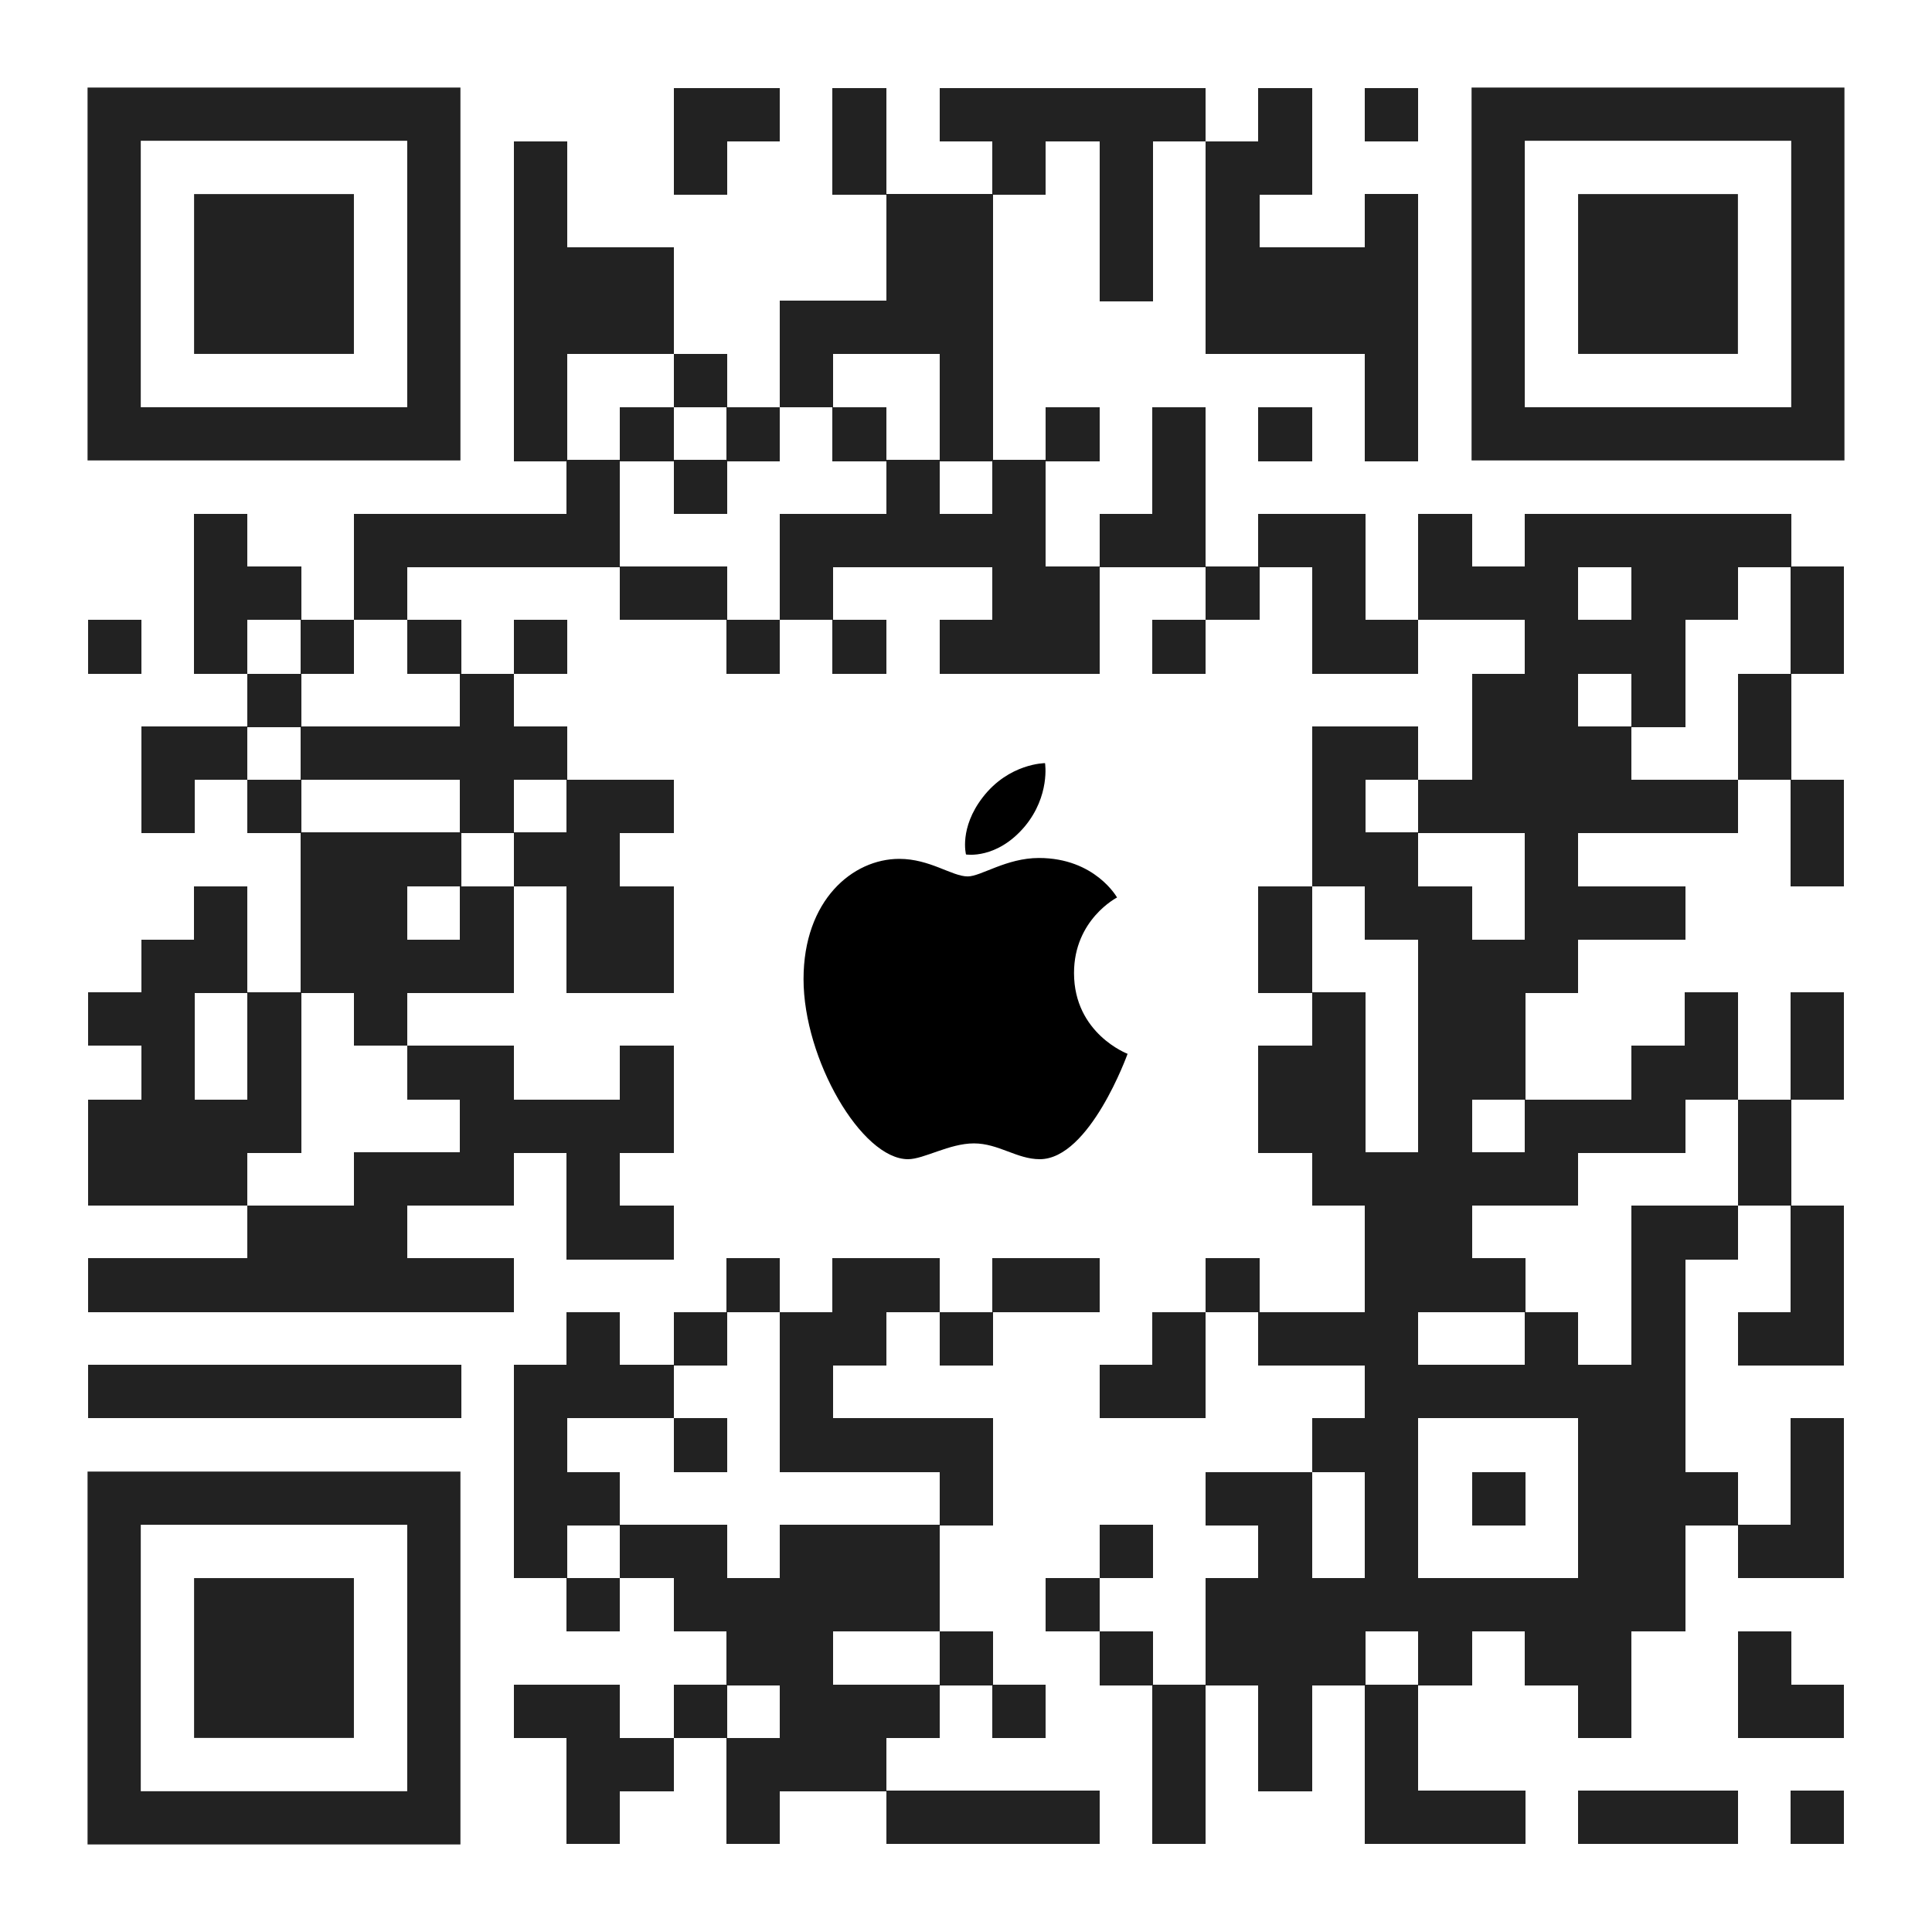 <?xml version="1.0" encoding="utf-8"?>
<!-- Generator: Adobe Illustrator 27.6.1, SVG Export Plug-In . SVG Version: 6.00 Build 0)  -->
<svg version="1.1" id="Layer_1" xmlns="http://www.w3.org/2000/svg" xmlns:xlink="http://www.w3.org/1999/xlink" x="0px" y="0px"
	 viewBox="0 0 220 220" style="enable-background:new 0 0 220 220;" xml:space="preserve">
<style type="text/css">
	.st0{fill:none;}
	.st1{fill:#222222;}
	.st2{fill:none;stroke:#222222;stroke-width:6.06;}
	.st3{fill-rule:evenodd;clip-rule:evenodd;}
</style>
<rect class="st0" width="220" height="220"/>
<g transform="translate(10, 10)">
	<g shape-rendering="crispEdges">
		<rect x="66.7" y="0" class="st1" width="6.1" height="6.1"/>
		<rect x="72.7" y="0" class="st1" width="6.1" height="6.1"/>
		<rect x="84.8" y="0" class="st1" width="6.1" height="6.1"/>
		<rect x="97" y="0" class="st1" width="6.1" height="6.1"/>
		<rect x="103" y="0" class="st1" width="6.1" height="6.1"/>
		<rect x="109.1" y="0" class="st1" width="6.1" height="6.1"/>
		<rect x="115.2" y="0" class="st1" width="6.1" height="6.1"/>
		<rect x="121.2" y="0" class="st1" width="6.1" height="6.1"/>
		<rect x="133.3" y="0" class="st1" width="6.1" height="6.1"/>
		<rect x="145.4" y="0" class="st1" width="6.1" height="6.1"/>
		<rect x="48.5" y="6.1" class="st1" width="6.1" height="6.1"/>
		<rect x="66.7" y="6.1" class="st1" width="6.1" height="6.1"/>
		<rect x="84.8" y="6.1" class="st1" width="6.1" height="6.1"/>
		<rect x="103" y="6.1" class="st1" width="6.1" height="6.1"/>
		<rect x="115.2" y="6.1" class="st1" width="6.1" height="6.1"/>
		<rect x="127.3" y="6.1" class="st1" width="6.1" height="6.1"/>
		<rect x="133.3" y="6.1" class="st1" width="6.1" height="6.1"/>
		<rect x="48.5" y="12.1" class="st1" width="6.1" height="6.1"/>
		<rect x="90.9" y="12.1" class="st1" width="6.1" height="6.1"/>
		<rect x="97" y="12.1" class="st1" width="6.1" height="6.1"/>
		<rect x="115.2" y="12.1" class="st1" width="6.1" height="6.1"/>
		<rect x="127.3" y="12.1" class="st1" width="6.1" height="6.1"/>
		<rect x="145.4" y="12.1" class="st1" width="6.1" height="6.1"/>
		<rect x="48.5" y="18.2" class="st1" width="6.1" height="6.1"/>
		<rect x="54.5" y="18.2" class="st1" width="6.1" height="6.1"/>
		<rect x="60.6" y="18.2" class="st1" width="6.1" height="6.1"/>
		<rect x="90.9" y="18.2" class="st1" width="6.1" height="6.1"/>
		<rect x="97" y="18.2" class="st1" width="6.1" height="6.1"/>
		<rect x="115.2" y="18.2" class="st1" width="6.1" height="6.1"/>
		<rect x="127.3" y="18.2" class="st1" width="6.1" height="6.1"/>
		<rect x="133.3" y="18.2" class="st1" width="6.1" height="6.1"/>
		<rect x="139.4" y="18.2" class="st1" width="6.1" height="6.1"/>
		<rect x="145.4" y="18.2" class="st1" width="6.1" height="6.1"/>
		<rect x="48.5" y="24.2" class="st1" width="6.1" height="6.1"/>
		<rect x="54.5" y="24.2" class="st1" width="6.1" height="6.1"/>
		<rect x="60.6" y="24.2" class="st1" width="6.1" height="6.1"/>
		<rect x="78.8" y="24.2" class="st1" width="6.1" height="6.1"/>
		<rect x="84.8" y="24.2" class="st1" width="6.1" height="6.1"/>
		<rect x="90.9" y="24.2" class="st1" width="6.1" height="6.1"/>
		<rect x="97" y="24.2" class="st1" width="6.1" height="6.1"/>
		<rect x="127.3" y="24.2" class="st1" width="6.1" height="6.1"/>
		<rect x="133.3" y="24.2" class="st1" width="6.1" height="6.1"/>
		<rect x="139.4" y="24.2" class="st1" width="6.1" height="6.1"/>
		<rect x="145.4" y="24.2" class="st1" width="6.1" height="6.1"/>
		<rect x="48.5" y="30.3" class="st1" width="6.1" height="6.1"/>
		<rect x="66.7" y="30.3" class="st1" width="6.1" height="6.1"/>
		<rect x="78.8" y="30.3" class="st1" width="6.1" height="6.1"/>
		<rect x="97" y="30.3" class="st1" width="6.1" height="6.1"/>
		<rect x="145.4" y="30.3" class="st1" width="6.1" height="6.1"/>
		<rect x="48.5" y="36.4" class="st1" width="6.1" height="6.1"/>
		<rect x="60.6" y="36.4" class="st1" width="6.1" height="6.1"/>
		<rect x="72.7" y="36.4" class="st1" width="6.1" height="6.1"/>
		<rect x="84.8" y="36.4" class="st1" width="6.1" height="6.1"/>
		<rect x="97" y="36.4" class="st1" width="6.1" height="6.1"/>
		<rect x="109.1" y="36.4" class="st1" width="6.1" height="6.1"/>
		<rect x="121.2" y="36.4" class="st1" width="6.1" height="6.1"/>
		<rect x="133.3" y="36.4" class="st1" width="6.1" height="6.1"/>
		<rect x="145.4" y="36.4" class="st1" width="6.1" height="6.1"/>
		<rect x="54.5" y="42.4" class="st1" width="6.1" height="6.1"/>
		<rect x="66.7" y="42.4" class="st1" width="6.1" height="6.1"/>
		<rect x="90.9" y="42.4" class="st1" width="6.1" height="6.1"/>
		<rect x="103" y="42.4" class="st1" width="6.1" height="6.1"/>
		<rect x="121.2" y="42.4" class="st1" width="6.1" height="6.1"/>
		<rect x="12.1" y="48.5" class="st1" width="6.1" height="6.1"/>
		<rect x="30.3" y="48.5" class="st1" width="6.1" height="6.1"/>
		<rect x="36.4" y="48.5" class="st1" width="6.1" height="6.1"/>
		<rect x="42.4" y="48.5" class="st1" width="6.1" height="6.1"/>
		<rect x="48.5" y="48.5" class="st1" width="6.1" height="6.1"/>
		<rect x="54.5" y="48.5" class="st1" width="6.1" height="6.1"/>
		<rect x="78.8" y="48.5" class="st1" width="6.1" height="6.1"/>
		<rect x="84.8" y="48.5" class="st1" width="6.1" height="6.1"/>
		<rect x="90.9" y="48.5" class="st1" width="6.1" height="6.1"/>
		<rect x="97" y="48.5" class="st1" width="6.1" height="6.1"/>
		<rect x="103" y="48.5" class="st1" width="6.1" height="6.1"/>
		<rect x="115.2" y="48.5" class="st1" width="6.1" height="6.1"/>
		<rect x="121.2" y="48.5" class="st1" width="6.1" height="6.1"/>
		<rect x="133.3" y="48.5" class="st1" width="6.1" height="6.1"/>
		<rect x="139.4" y="48.5" class="st1" width="6.1" height="6.1"/>
		<rect x="151.5" y="48.5" class="st1" width="6.1" height="6.1"/>
		<rect x="163.6" y="48.5" class="st1" width="6.1" height="6.1"/>
		<rect x="169.7" y="48.5" class="st1" width="6.1" height="6.1"/>
		<rect x="175.8" y="48.5" class="st1" width="6.1" height="6.1"/>
		<rect x="181.8" y="48.5" class="st1" width="6.1" height="6.1"/>
		<rect x="187.9" y="48.5" class="st1" width="6.1" height="6.1"/>
		<rect x="12.1" y="54.5" class="st1" width="6.1" height="6.1"/>
		<rect x="18.2" y="54.5" class="st1" width="6.1" height="6.1"/>
		<rect x="30.3" y="54.5" class="st1" width="6.1" height="6.1"/>
		<rect x="60.6" y="54.5" class="st1" width="6.1" height="6.1"/>
		<rect x="66.7" y="54.5" class="st1" width="6.1" height="6.1"/>
		<rect x="78.8" y="54.5" class="st1" width="6.1" height="6.1"/>
		<rect x="103" y="54.5" class="st1" width="6.1" height="6.1"/>
		<rect x="109.1" y="54.5" class="st1" width="6.1" height="6.1"/>
		<rect x="127.3" y="54.5" class="st1" width="6.1" height="6.1"/>
		<rect x="139.4" y="54.5" class="st1" width="6.1" height="6.1"/>
		<rect x="151.5" y="54.5" class="st1" width="6.1" height="6.1"/>
		<rect x="157.6" y="54.5" class="st1" width="6.1" height="6.1"/>
		<rect x="163.6" y="54.5" class="st1" width="6.1" height="6.1"/>
		<rect x="175.8" y="54.5" class="st1" width="6.1" height="6.1"/>
		<rect x="181.8" y="54.5" class="st1" width="6.1" height="6.1"/>
		<rect x="193.9" y="54.5" class="st1" width="6.1" height="6.1"/>
		<rect x="0" y="60.6" class="st1" width="6.1" height="6.1"/>
		<rect x="12.1" y="60.6" class="st1" width="6.1" height="6.1"/>
		<rect x="24.2" y="60.6" class="st1" width="6.1" height="6.1"/>
		<rect x="36.4" y="60.6" class="st1" width="6.1" height="6.1"/>
		<rect x="48.5" y="60.6" class="st1" width="6.1" height="6.1"/>
		<rect x="72.7" y="60.6" class="st1" width="6.1" height="6.1"/>
		<rect x="84.8" y="60.6" class="st1" width="6.1" height="6.1"/>
		<rect x="97" y="60.6" class="st1" width="6.1" height="6.1"/>
		<rect x="103" y="60.6" class="st1" width="6.1" height="6.1"/>
		<rect x="109.1" y="60.6" class="st1" width="6.1" height="6.1"/>
		<rect x="121.2" y="60.6" class="st1" width="6.1" height="6.1"/>
		<rect x="139.4" y="60.6" class="st1" width="6.1" height="6.1"/>
		<rect x="145.4" y="60.6" class="st1" width="6.1" height="6.1"/>
		<rect x="163.6" y="60.6" class="st1" width="6.1" height="6.1"/>
		<rect x="169.7" y="60.6" class="st1" width="6.1" height="6.1"/>
		<rect x="175.8" y="60.6" class="st1" width="6.1" height="6.1"/>
		<rect x="193.9" y="60.6" class="st1" width="6.1" height="6.1"/>
		<rect x="18.2" y="66.7" class="st1" width="6.1" height="6.1"/>
		<rect x="42.4" y="66.7" class="st1" width="6.1" height="6.1"/>
		<rect x="157.6" y="66.7" class="st1" width="6.1" height="6.1"/>
		<rect x="163.6" y="66.7" class="st1" width="6.1" height="6.1"/>
		<rect x="175.8" y="66.7" class="st1" width="6.1" height="6.1"/>
		<rect x="187.9" y="66.7" class="st1" width="6.1" height="6.1"/>
		<rect x="6.1" y="72.7" class="st1" width="6.1" height="6.1"/>
		<rect x="12.1" y="72.7" class="st1" width="6.1" height="6.1"/>
		<rect x="24.2" y="72.7" class="st1" width="6.1" height="6.1"/>
		<rect x="30.3" y="72.7" class="st1" width="6.1" height="6.1"/>
		<rect x="36.4" y="72.7" class="st1" width="6.1" height="6.1"/>
		<rect x="42.4" y="72.7" class="st1" width="6.1" height="6.1"/>
		<rect x="48.5" y="72.7" class="st1" width="6.1" height="6.1"/>
		<rect x="139.4" y="72.7" class="st1" width="6.1" height="6.1"/>
		<rect x="145.4" y="72.7" class="st1" width="6.1" height="6.1"/>
		<rect x="157.6" y="72.7" class="st1" width="6.1" height="6.1"/>
		<rect x="163.6" y="72.7" class="st1" width="6.1" height="6.1"/>
		<rect x="169.7" y="72.7" class="st1" width="6.1" height="6.1"/>
		<rect x="187.9" y="72.7" class="st1" width="6.1" height="6.1"/>
		<rect x="6.1" y="78.8" class="st1" width="6.1" height="6.1"/>
		<rect x="18.2" y="78.8" class="st1" width="6.1" height="6.1"/>
		<rect x="42.4" y="78.8" class="st1" width="6.1" height="6.1"/>
		<rect x="54.5" y="78.8" class="st1" width="6.1" height="6.1"/>
		<rect x="60.6" y="78.8" class="st1" width="6.1" height="6.1"/>
		<rect x="139.4" y="78.8" class="st1" width="6.1" height="6.1"/>
		<rect x="151.5" y="78.8" class="st1" width="6.1" height="6.1"/>
		<rect x="157.6" y="78.8" class="st1" width="6.1" height="6.1"/>
		<rect x="163.6" y="78.8" class="st1" width="6.1" height="6.1"/>
		<rect x="169.7" y="78.8" class="st1" width="6.1" height="6.1"/>
		<rect x="175.8" y="78.8" class="st1" width="6.1" height="6.1"/>
		<rect x="181.8" y="78.8" class="st1" width="6.1" height="6.1"/>
		<rect x="193.9" y="78.8" class="st1" width="6.1" height="6.1"/>
		<rect x="24.2" y="84.8" class="st1" width="6.1" height="6.1"/>
		<rect x="30.3" y="84.8" class="st1" width="6.1" height="6.1"/>
		<rect x="36.4" y="84.8" class="st1" width="6.1" height="6.1"/>
		<rect x="48.5" y="84.8" class="st1" width="6.1" height="6.1"/>
		<rect x="54.5" y="84.8" class="st1" width="6.1" height="6.1"/>
		<rect x="139.4" y="84.8" class="st1" width="6.1" height="6.1"/>
		<rect x="145.4" y="84.8" class="st1" width="6.1" height="6.1"/>
		<rect x="163.6" y="84.8" class="st1" width="6.1" height="6.1"/>
		<rect x="193.9" y="84.8" class="st1" width="6.1" height="6.1"/>
		<rect x="12.1" y="90.9" class="st1" width="6.1" height="6.1"/>
		<rect x="24.2" y="90.9" class="st1" width="6.1" height="6.1"/>
		<rect x="30.3" y="90.9" class="st1" width="6.1" height="6.1"/>
		<rect x="42.4" y="90.9" class="st1" width="6.1" height="6.1"/>
		<rect x="54.5" y="90.9" class="st1" width="6.1" height="6.1"/>
		<rect x="60.6" y="90.9" class="st1" width="6.1" height="6.1"/>
		<rect x="133.3" y="90.9" class="st1" width="6.1" height="6.1"/>
		<rect x="145.4" y="90.9" class="st1" width="6.1" height="6.1"/>
		<rect x="151.5" y="90.9" class="st1" width="6.1" height="6.1"/>
		<rect x="163.6" y="90.9" class="st1" width="6.1" height="6.1"/>
		<rect x="169.7" y="90.9" class="st1" width="6.1" height="6.1"/>
		<rect x="175.8" y="90.9" class="st1" width="6.1" height="6.1"/>
		<rect x="6.1" y="97" class="st1" width="6.1" height="6.1"/>
		<rect x="12.1" y="97" class="st1" width="6.1" height="6.1"/>
		<rect x="24.2" y="97" class="st1" width="6.1" height="6.1"/>
		<rect x="30.3" y="97" class="st1" width="6.1" height="6.1"/>
		<rect x="36.4" y="97" class="st1" width="6.1" height="6.1"/>
		<rect x="42.4" y="97" class="st1" width="6.1" height="6.1"/>
		<rect x="54.5" y="97" class="st1" width="6.1" height="6.1"/>
		<rect x="60.6" y="97" class="st1" width="6.1" height="6.1"/>
		<rect x="133.3" y="97" class="st1" width="6.1" height="6.1"/>
		<rect x="151.5" y="97" class="st1" width="6.1" height="6.1"/>
		<rect x="157.6" y="97" class="st1" width="6.1" height="6.1"/>
		<rect x="163.6" y="97" class="st1" width="6.1" height="6.1"/>
		<rect x="0" y="103" class="st1" width="6.1" height="6.1"/>
		<rect x="6.1" y="103" class="st1" width="6.1" height="6.1"/>
		<rect x="18.2" y="103" class="st1" width="6.1" height="6.1"/>
		<rect x="30.3" y="103" class="st1" width="6.1" height="6.1"/>
		<rect x="139.4" y="103" class="st1" width="6.1" height="6.1"/>
		<rect x="151.5" y="103" class="st1" width="6.1" height="6.1"/>
		<rect x="157.6" y="103" class="st1" width="6.1" height="6.1"/>
		<rect x="181.8" y="103" class="st1" width="6.1" height="6.1"/>
		<rect x="193.9" y="103" class="st1" width="6.1" height="6.1"/>
		<rect x="6.1" y="109.1" class="st1" width="6.1" height="6.1"/>
		<rect x="18.2" y="109.1" class="st1" width="6.1" height="6.1"/>
		<rect x="36.4" y="109.1" class="st1" width="6.1" height="6.1"/>
		<rect x="42.4" y="109.1" class="st1" width="6.1" height="6.1"/>
		<rect x="60.6" y="109.1" class="st1" width="6.1" height="6.1"/>
		<rect x="133.3" y="109.1" class="st1" width="6.1" height="6.1"/>
		<rect x="139.4" y="109.1" class="st1" width="6.1" height="6.1"/>
		<rect x="151.5" y="109.1" class="st1" width="6.1" height="6.1"/>
		<rect x="157.6" y="109.1" class="st1" width="6.1" height="6.1"/>
		<rect x="175.8" y="109.1" class="st1" width="6.1" height="6.1"/>
		<rect x="181.8" y="109.1" class="st1" width="6.1" height="6.1"/>
		<rect x="193.9" y="109.1" class="st1" width="6.1" height="6.1"/>
		<rect x="0" y="115.2" class="st1" width="6.1" height="6.1"/>
		<rect x="6.1" y="115.2" class="st1" width="6.1" height="6.1"/>
		<rect x="12.1" y="115.2" class="st1" width="6.1" height="6.1"/>
		<rect x="18.2" y="115.2" class="st1" width="6.1" height="6.1"/>
		<rect x="42.4" y="115.2" class="st1" width="6.1" height="6.1"/>
		<rect x="48.5" y="115.2" class="st1" width="6.1" height="6.1"/>
		<rect x="54.5" y="115.2" class="st1" width="6.1" height="6.1"/>
		<rect x="60.6" y="115.2" class="st1" width="6.1" height="6.1"/>
		<rect x="133.3" y="115.2" class="st1" width="6.1" height="6.1"/>
		<rect x="139.4" y="115.2" class="st1" width="6.1" height="6.1"/>
		<rect x="151.5" y="115.2" class="st1" width="6.1" height="6.1"/>
		<rect x="163.6" y="115.2" class="st1" width="6.1" height="6.1"/>
		<rect x="169.7" y="115.2" class="st1" width="6.1" height="6.1"/>
		<rect x="175.8" y="115.2" class="st1" width="6.1" height="6.1"/>
		<rect x="187.9" y="115.2" class="st1" width="6.1" height="6.1"/>
		<rect x="0" y="121.2" class="st1" width="6.1" height="6.1"/>
		<rect x="6.1" y="121.2" class="st1" width="6.1" height="6.1"/>
		<rect x="12.1" y="121.2" class="st1" width="6.1" height="6.1"/>
		<rect x="30.3" y="121.2" class="st1" width="6.1" height="6.1"/>
		<rect x="36.4" y="121.2" class="st1" width="6.1" height="6.1"/>
		<rect x="42.4" y="121.2" class="st1" width="6.1" height="6.1"/>
		<rect x="54.5" y="121.2" class="st1" width="6.1" height="6.1"/>
		<rect x="139.4" y="121.2" class="st1" width="6.1" height="6.1"/>
		<rect x="145.4" y="121.2" class="st1" width="6.1" height="6.1"/>
		<rect x="151.5" y="121.2" class="st1" width="6.1" height="6.1"/>
		<rect x="157.6" y="121.2" class="st1" width="6.1" height="6.1"/>
		<rect x="163.6" y="121.2" class="st1" width="6.1" height="6.1"/>
		<rect x="187.9" y="121.2" class="st1" width="6.1" height="6.1"/>
		<rect x="18.2" y="127.3" class="st1" width="6.1" height="6.1"/>
		<rect x="24.2" y="127.3" class="st1" width="6.1" height="6.1"/>
		<rect x="30.3" y="127.3" class="st1" width="6.1" height="6.1"/>
		<rect x="54.5" y="127.3" class="st1" width="6.1" height="6.1"/>
		<rect x="60.6" y="127.3" class="st1" width="6.1" height="6.1"/>
		<rect x="145.4" y="127.3" class="st1" width="6.1" height="6.1"/>
		<rect x="151.5" y="127.3" class="st1" width="6.1" height="6.1"/>
		<rect x="175.8" y="127.3" class="st1" width="6.1" height="6.1"/>
		<rect x="181.8" y="127.3" class="st1" width="6.1" height="6.1"/>
		<rect x="193.9" y="127.3" class="st1" width="6.1" height="6.1"/>
		<rect x="0" y="133.3" class="st1" width="6.1" height="6.1"/>
		<rect x="6.1" y="133.3" class="st1" width="6.1" height="6.1"/>
		<rect x="12.1" y="133.3" class="st1" width="6.1" height="6.1"/>
		<rect x="18.2" y="133.3" class="st1" width="6.1" height="6.1"/>
		<rect x="24.2" y="133.3" class="st1" width="6.1" height="6.1"/>
		<rect x="30.3" y="133.3" class="st1" width="6.1" height="6.1"/>
		<rect x="36.4" y="133.3" class="st1" width="6.1" height="6.1"/>
		<rect x="42.4" y="133.3" class="st1" width="6.1" height="6.1"/>
		<rect x="72.7" y="133.3" class="st1" width="6.1" height="6.1"/>
		<rect x="84.8" y="133.3" class="st1" width="6.1" height="6.1"/>
		<rect x="90.9" y="133.3" class="st1" width="6.1" height="6.1"/>
		<rect x="103" y="133.3" class="st1" width="6.1" height="6.1"/>
		<rect x="109.1" y="133.3" class="st1" width="6.1" height="6.1"/>
		<rect x="127.3" y="133.3" class="st1" width="6.1" height="6.1"/>
		<rect x="145.4" y="133.3" class="st1" width="6.1" height="6.1"/>
		<rect x="151.5" y="133.3" class="st1" width="6.1" height="6.1"/>
		<rect x="157.6" y="133.3" class="st1" width="6.1" height="6.1"/>
		<rect x="175.8" y="133.3" class="st1" width="6.1" height="6.1"/>
		<rect x="193.9" y="133.3" class="st1" width="6.1" height="6.1"/>
		<rect x="54.5" y="139.4" class="st1" width="6.1" height="6.1"/>
		<rect x="66.7" y="139.4" class="st1" width="6.1" height="6.1"/>
		<rect x="78.8" y="139.4" class="st1" width="6.1" height="6.1"/>
		<rect x="84.8" y="139.4" class="st1" width="6.1" height="6.1"/>
		<rect x="97" y="139.4" class="st1" width="6.1" height="6.1"/>
		<rect x="121.2" y="139.4" class="st1" width="6.1" height="6.1"/>
		<rect x="133.3" y="139.4" class="st1" width="6.1" height="6.1"/>
		<rect x="139.4" y="139.4" class="st1" width="6.1" height="6.1"/>
		<rect x="145.4" y="139.4" class="st1" width="6.1" height="6.1"/>
		<rect x="163.6" y="139.4" class="st1" width="6.1" height="6.1"/>
		<rect x="175.8" y="139.4" class="st1" width="6.1" height="6.1"/>
		<rect x="187.9" y="139.4" class="st1" width="6.1" height="6.1"/>
		<rect x="193.9" y="139.4" class="st1" width="6.1" height="6.1"/>
		<rect x="0" y="145.4" class="st1" width="6.1" height="6.1"/>
		<rect x="6.1" y="145.4" class="st1" width="6.1" height="6.1"/>
		<rect x="12.1" y="145.4" class="st1" width="6.1" height="6.1"/>
		<rect x="18.2" y="145.4" class="st1" width="6.1" height="6.1"/>
		<rect x="24.2" y="145.4" class="st1" width="6.1" height="6.1"/>
		<rect x="30.3" y="145.4" class="st1" width="6.1" height="6.1"/>
		<rect x="36.4" y="145.4" class="st1" width="6.1" height="6.1"/>
		<rect x="48.5" y="145.4" class="st1" width="6.1" height="6.1"/>
		<rect x="54.5" y="145.4" class="st1" width="6.1" height="6.1"/>
		<rect x="60.6" y="145.4" class="st1" width="6.1" height="6.1"/>
		<rect x="78.8" y="145.4" class="st1" width="6.1" height="6.1"/>
		<rect x="115.2" y="145.4" class="st1" width="6.1" height="6.1"/>
		<rect x="121.2" y="145.4" class="st1" width="6.1" height="6.1"/>
		<rect x="145.4" y="145.4" class="st1" width="6.1" height="6.1"/>
		<rect x="151.5" y="145.4" class="st1" width="6.1" height="6.1"/>
		<rect x="157.6" y="145.4" class="st1" width="6.1" height="6.1"/>
		<rect x="163.6" y="145.4" class="st1" width="6.1" height="6.1"/>
		<rect x="169.7" y="145.4" class="st1" width="6.1" height="6.1"/>
		<rect x="175.8" y="145.4" class="st1" width="6.1" height="6.1"/>
		<rect x="48.5" y="151.5" class="st1" width="6.1" height="6.1"/>
		<rect x="66.7" y="151.5" class="st1" width="6.1" height="6.1"/>
		<rect x="78.8" y="151.5" class="st1" width="6.1" height="6.1"/>
		<rect x="84.8" y="151.5" class="st1" width="6.1" height="6.1"/>
		<rect x="90.9" y="151.5" class="st1" width="6.1" height="6.1"/>
		<rect x="97" y="151.5" class="st1" width="6.1" height="6.1"/>
		<rect x="139.4" y="151.5" class="st1" width="6.1" height="6.1"/>
		<rect x="145.4" y="151.5" class="st1" width="6.1" height="6.1"/>
		<rect x="169.7" y="151.5" class="st1" width="6.1" height="6.1"/>
		<rect x="175.8" y="151.5" class="st1" width="6.1" height="6.1"/>
		<rect x="193.9" y="151.5" class="st1" width="6.1" height="6.1"/>
		<rect x="48.5" y="157.6" class="st1" width="6.1" height="6.1"/>
		<rect x="54.5" y="157.6" class="st1" width="6.1" height="6.1"/>
		<rect x="97" y="157.6" class="st1" width="6.1" height="6.1"/>
		<rect x="127.3" y="157.6" class="st1" width="6.1" height="6.1"/>
		<rect x="133.3" y="157.6" class="st1" width="6.1" height="6.1"/>
		<rect x="145.4" y="157.6" class="st1" width="6.1" height="6.1"/>
		<rect x="157.6" y="157.6" class="st1" width="6.1" height="6.1"/>
		<rect x="169.7" y="157.6" class="st1" width="6.1" height="6.1"/>
		<rect x="175.8" y="157.6" class="st1" width="6.1" height="6.1"/>
		<rect x="181.8" y="157.6" class="st1" width="6.1" height="6.1"/>
		<rect x="193.9" y="157.6" class="st1" width="6.1" height="6.1"/>
		<rect x="48.5" y="163.6" class="st1" width="6.1" height="6.1"/>
		<rect x="60.6" y="163.6" class="st1" width="6.1" height="6.1"/>
		<rect x="66.7" y="163.6" class="st1" width="6.1" height="6.1"/>
		<rect x="78.8" y="163.6" class="st1" width="6.1" height="6.1"/>
		<rect x="84.8" y="163.6" class="st1" width="6.1" height="6.1"/>
		<rect x="90.9" y="163.6" class="st1" width="6.1" height="6.1"/>
		<rect x="115.2" y="163.6" class="st1" width="6.1" height="6.1"/>
		<rect x="133.3" y="163.6" class="st1" width="6.1" height="6.1"/>
		<rect x="145.4" y="163.6" class="st1" width="6.1" height="6.1"/>
		<rect x="169.7" y="163.6" class="st1" width="6.1" height="6.1"/>
		<rect x="175.8" y="163.6" class="st1" width="6.1" height="6.1"/>
		<rect x="187.9" y="163.6" class="st1" width="6.1" height="6.1"/>
		<rect x="193.9" y="163.6" class="st1" width="6.1" height="6.1"/>
		<rect x="54.5" y="169.7" class="st1" width="6.1" height="6.1"/>
		<rect x="66.7" y="169.7" class="st1" width="6.1" height="6.1"/>
		<rect x="72.7" y="169.7" class="st1" width="6.1" height="6.1"/>
		<rect x="78.8" y="169.7" class="st1" width="6.1" height="6.1"/>
		<rect x="84.8" y="169.7" class="st1" width="6.1" height="6.1"/>
		<rect x="90.9" y="169.7" class="st1" width="6.1" height="6.1"/>
		<rect x="109.1" y="169.7" class="st1" width="6.1" height="6.1"/>
		<rect x="127.3" y="169.7" class="st1" width="6.1" height="6.1"/>
		<rect x="133.3" y="169.7" class="st1" width="6.1" height="6.1"/>
		<rect x="139.4" y="169.7" class="st1" width="6.1" height="6.1"/>
		<rect x="145.4" y="169.7" class="st1" width="6.1" height="6.1"/>
		<rect x="151.5" y="169.7" class="st1" width="6.1" height="6.1"/>
		<rect x="157.6" y="169.7" class="st1" width="6.1" height="6.1"/>
		<rect x="163.6" y="169.7" class="st1" width="6.1" height="6.1"/>
		<rect x="169.7" y="169.7" class="st1" width="6.1" height="6.1"/>
		<rect x="175.8" y="169.7" class="st1" width="6.1" height="6.1"/>
		<rect x="72.7" y="175.8" class="st1" width="6.1" height="6.1"/>
		<rect x="78.8" y="175.8" class="st1" width="6.1" height="6.1"/>
		<rect x="97" y="175.8" class="st1" width="6.1" height="6.1"/>
		<rect x="115.2" y="175.8" class="st1" width="6.1" height="6.1"/>
		<rect x="127.3" y="175.8" class="st1" width="6.1" height="6.1"/>
		<rect x="133.3" y="175.8" class="st1" width="6.1" height="6.1"/>
		<rect x="139.4" y="175.8" class="st1" width="6.1" height="6.1"/>
		<rect x="151.5" y="175.8" class="st1" width="6.1" height="6.1"/>
		<rect x="163.6" y="175.8" class="st1" width="6.1" height="6.1"/>
		<rect x="169.7" y="175.8" class="st1" width="6.1" height="6.1"/>
		<rect x="187.9" y="175.8" class="st1" width="6.1" height="6.1"/>
		<rect x="48.5" y="181.8" class="st1" width="6.1" height="6.1"/>
		<rect x="54.5" y="181.8" class="st1" width="6.1" height="6.1"/>
		<rect x="66.7" y="181.8" class="st1" width="6.1" height="6.1"/>
		<rect x="78.8" y="181.8" class="st1" width="6.1" height="6.1"/>
		<rect x="84.8" y="181.8" class="st1" width="6.1" height="6.1"/>
		<rect x="90.9" y="181.8" class="st1" width="6.1" height="6.1"/>
		<rect x="103" y="181.8" class="st1" width="6.1" height="6.1"/>
		<rect x="121.2" y="181.8" class="st1" width="6.1" height="6.1"/>
		<rect x="133.3" y="181.8" class="st1" width="6.1" height="6.1"/>
		<rect x="145.4" y="181.8" class="st1" width="6.1" height="6.1"/>
		<rect x="169.7" y="181.8" class="st1" width="6.1" height="6.1"/>
		<rect x="187.9" y="181.8" class="st1" width="6.1" height="6.1"/>
		<rect x="193.9" y="181.8" class="st1" width="6.1" height="6.1"/>
		<rect x="54.5" y="187.9" class="st1" width="6.1" height="6.1"/>
		<rect x="60.6" y="187.9" class="st1" width="6.1" height="6.1"/>
		<rect x="72.7" y="187.9" class="st1" width="6.1" height="6.1"/>
		<rect x="78.8" y="187.9" class="st1" width="6.1" height="6.1"/>
		<rect x="84.8" y="187.9" class="st1" width="6.1" height="6.1"/>
		<rect x="121.2" y="187.9" class="st1" width="6.1" height="6.1"/>
		<rect x="133.3" y="187.9" class="st1" width="6.1" height="6.1"/>
		<rect x="145.4" y="187.9" class="st1" width="6.1" height="6.1"/>
		<rect x="54.5" y="193.9" class="st1" width="6.1" height="6.1"/>
		<rect x="72.7" y="193.9" class="st1" width="6.1" height="6.1"/>
		<rect x="90.9" y="193.9" class="st1" width="6.1" height="6.1"/>
		<rect x="97" y="193.9" class="st1" width="6.1" height="6.1"/>
		<rect x="103" y="193.9" class="st1" width="6.1" height="6.1"/>
		<rect x="109.1" y="193.9" class="st1" width="6.1" height="6.1"/>
		<rect x="121.2" y="193.9" class="st1" width="6.1" height="6.1"/>
		<rect x="145.4" y="193.9" class="st1" width="6.1" height="6.1"/>
		<rect x="151.5" y="193.9" class="st1" width="6.1" height="6.1"/>
		<rect x="157.6" y="193.9" class="st1" width="6.1" height="6.1"/>
		<rect x="169.7" y="193.9" class="st1" width="6.1" height="6.1"/>
		<rect x="175.8" y="193.9" class="st1" width="6.1" height="6.1"/>
		<rect x="181.8" y="193.9" class="st1" width="6.1" height="6.1"/>
		<rect x="193.9" y="193.9" class="st1" width="6.1" height="6.1"/>
	</g>
	<g>
		<rect x="3" y="3" class="st2" width="36.4" height="36.4"/>
		<rect x="12.1" y="12.1" class="st1" width="18.2" height="18.2"/>
		<rect x="160.6" y="3" class="st2" width="36.4" height="36.4"/>
		<rect x="169.7" y="12.1" class="st1" width="18.2" height="18.2"/>
		<rect x="3" y="160.6" class="st2" width="36.4" height="36.4"/>
		<rect x="12.1" y="169.7" class="st1" width="18.2" height="18.2"/>
	</g>
</g>
<path class="st3" d="M111.9,90.8c3-3.9,7.1-3.9,7.1-3.9s0.6,3.7-2.3,7.2c-3.2,3.8-6.7,3.2-6.7,3.2S109.2,94.3,111.9,90.8z"/>
<path class="st3" d="M110.2,99.8c1.5,0,4.4-2.1,8.1-2.1c6.4,0,8.9,4.5,8.9,4.5s-4.9,2.5-4.9,8.6c0,6.9,6.1,9.2,6.1,9.2
	s-4.3,12-10,12c-2.6,0-4.7-1.8-7.5-1.8s-5.7,1.8-7.5,1.8c-5.3,0-11.9-11.4-11.9-20.5c0-9,5.6-13.7,10.9-13.7
	C105.9,97.8,108.4,99.8,110.2,99.8z"/>
</svg>
